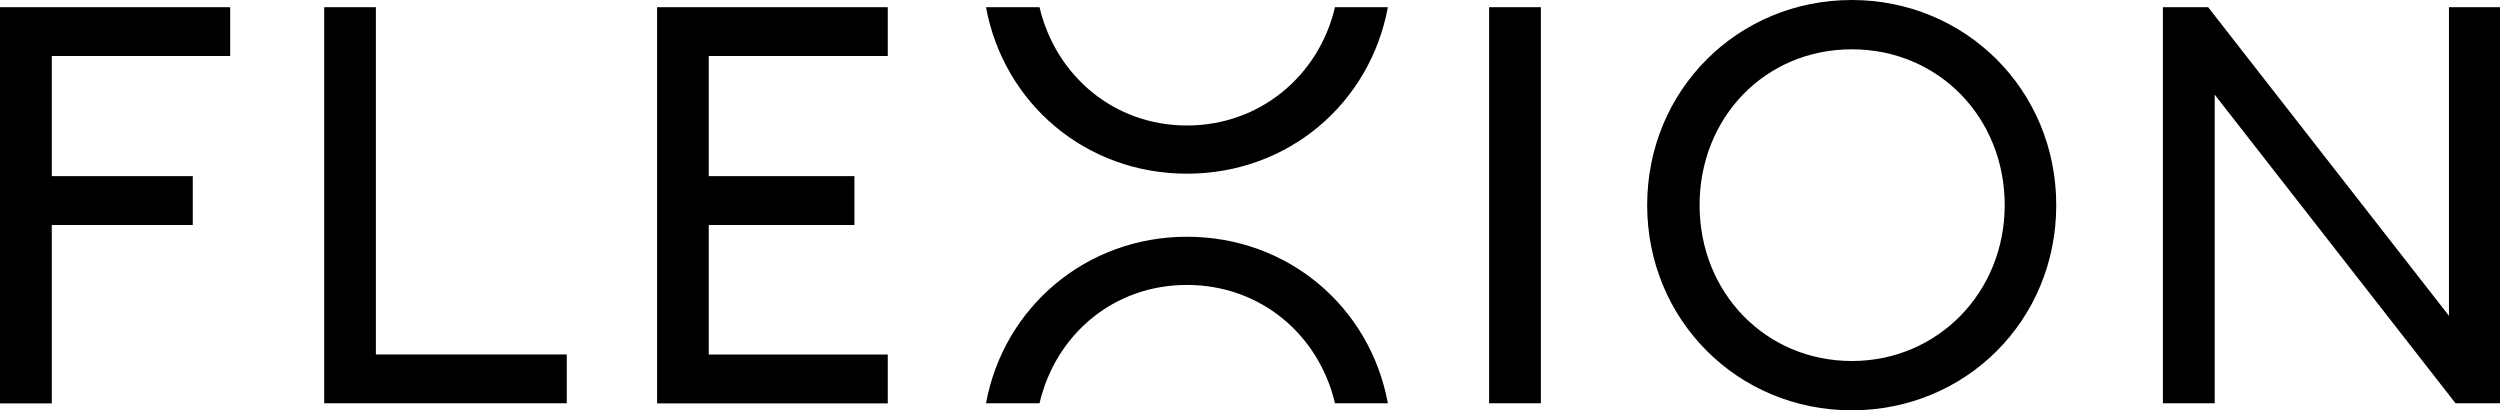 <?xml version="1.0" encoding="UTF-8"?>
<svg id="Ebene_2" data-name="Ebene 2" xmlns="http://www.w3.org/2000/svg" viewBox="0 0 201.8 33.12">
  <g id="Ebene_1-2" data-name="Ebene 1">
    <path d="M0,.58h18.58v3.94H4.18v9.7h11.38v3.94H4.18v14.4H0V.58ZM26.16.58h4.18v28.03h15.41v3.94h-19.58V.58ZM53.04.58h18.62v3.94h-14.45v9.7h11.76v3.94h-11.76v10.46h14.45v3.94h-18.62V.58ZM79.59.58h4.32c1.3,5.52,6,9.55,11.9,9.55s10.66-4.03,11.95-9.55h4.27c-1.44,7.78-8.06,13.44-16.22,13.44s-14.78-5.66-16.22-13.44ZM95.81,19.11c8.16,0,14.78,5.66,16.22,13.44h-4.27c-1.3-5.52-6-9.55-11.95-9.55s-10.61,4.03-11.9,9.55h-4.32c1.44-7.78,8.11-13.44,16.22-13.44ZM120.2.58h4.18v31.97h-4.18V.58ZM132.96,16.56c0-9.31,7.34-16.56,16.51-16.56s16.51,7.25,16.51,16.56-7.3,16.56-16.51,16.56-16.51-7.3-16.51-16.56ZM161.82,16.56c0-7.06-5.33-12.58-12.34-12.58s-12.29,5.52-12.29,12.58,5.33,12.58,12.29,12.58,12.34-5.57,12.34-12.58ZM174.59.58h3.65l19.44,24.91V.58h4.13v31.97h-3.6l-19.44-24.91v24.91h-4.18V.58Z"/>
  </g>
</svg>
